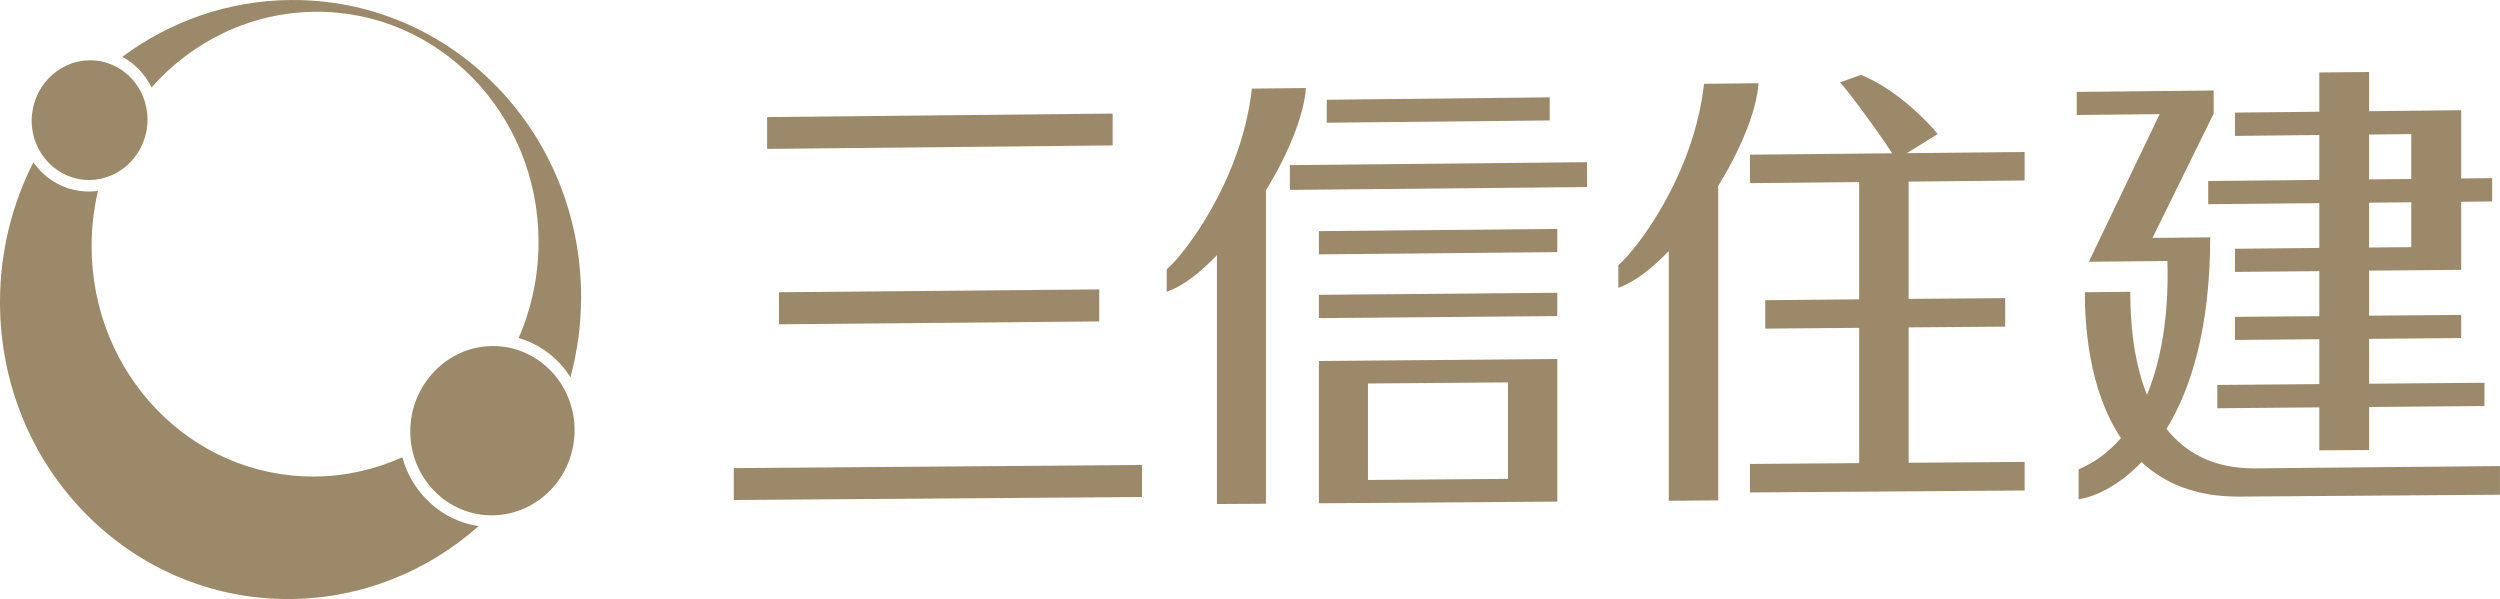 <?xml version="1.0" encoding="UTF-8"?>
<svg id="b" data-name="レイヤー_2" xmlns="http://www.w3.org/2000/svg" viewBox="0 0 150.718 36.114">
  <g id="c" data-name="文字">
    <g>
      <polygon points="46.247 8.977 46.247 7.058 67.077 6.847 67.077 8.766 46.247 8.977" style="fill: #9b8969;"/>
      <polygon points="44.237 30.144 44.237 28.221 68.847 28.031 68.847 29.961 44.237 30.144" style="fill: #9b8969;"/>
      <polygon points="46.963 19.551 46.963 17.619 66.269 17.447 66.269 19.377 46.963 19.551" style="fill: #9b8969;"/>
      <polygon points="79.985 7.398 79.985 6.014 93.426 5.869 93.426 7.261 79.985 7.398" style="fill: #9b8969;"/>
      <polygon points="79.513 15.334 79.513 13.934 93.885 13.801 93.885 15.2 79.513 15.334" style="fill: #9b8969;"/>
      <polygon points="79.513 19.177 79.513 17.774 93.885 17.649 93.885 19.055 79.513 19.177" style="fill: #9b8969;"/>
      <path d="M82.471,28.936v-5.816s8.441-.067,8.441-.067v5.818s-8.441.065-8.441.065ZM93.885,30.24v-8.598s-14.372.12-14.372.12v8.58s14.372-.102,14.372-.102Z" style="fill: #9b8969;"/>
      <polygon points="77.761 11.449 77.761 9.954 95.68 9.778 95.68 11.277 77.761 11.449" style="fill: #9b8969;"/>
      <path d="M78.732,5.307l-3.261.035c-.614,5.591-4.182,10.126-5.133,10.889v1.36c.914-.305,1.976-1.107,3.027-2.208v15.003s2.955-.017,2.955-.017V11.477c1.316-2.158,2.287-4.462,2.411-6.17" style="fill: #9b8969;"/>
      <path d="M106.018,5.018l-3.287.035c-.618,5.615-4.212,10.162-5.167,10.928v1.367c.922-.309,1.988-1.114,3.042-2.215v15.057s2.98-.024,2.98-.024V11.214c1.329-2.167,2.308-4.48,2.432-6.196" style="fill: #9b8969;"/>
      <path d="M116.818,8.077c-.381-.492-2.374-2.661-4.627-3.562l-1.26.45c.461.487,2.259,2.909,3.14,4.277l-8.572.083v1.717s6.585-.065,6.585-.065v7.068s-5.661.054-5.661.054v1.712s5.661-.046,5.661-.046v8.156s-6.585.048-6.585.048v1.719s16.559-.118,16.559-.118v-1.723s-6.992.052-6.992.052v-8.161s5.822-.048,5.822-.048v-1.717s-5.822.046-5.822.046v-7.071s6.992-.067,6.992-.067v-1.719s-7.097.07-7.097.07l1.856-1.153" style="fill: #9b8969;"/>
      <path d="M142.826,10.816v-2.704s2.543-.028,2.543-.028v2.707s-2.543.024-2.543.024ZM142.826,14.923v-2.704s2.543-.024,2.543-.024v2.704s-2.543.024-2.543.024ZM139.825,10.844l-6.699.067v1.399s6.699-.063,6.699-.063v2.7s-5.085.05-5.085.05v1.395s5.085-.045,5.085-.045v2.713s-5.085.042-5.085.042v1.394s5.085-.046,5.085-.046v2.707s-6.15.05-6.15.05v1.406s6.15-.054,6.15-.054v2.591s3.002-.02,3.002-.02v-2.594s6.955-.057,6.955-.057v-1.403s-6.955.057-6.955.057v-2.704s5.552-.05,5.552-.05v-1.392s-5.552.044-5.552.044v-2.715s5.552-.048,5.552-.048v-4.103s1.865-.022,1.865-.022v-1.403s-1.865.019-1.865.019v-4.114s-5.552.059-5.552.059v-2.363s-3.002.028-3.002.028v2.367s-5.085.052-5.085.052v1.405s5.085-.054,5.085-.054v2.704Z" style="fill: #9b8969;"/>
      <path d="M130.614,25.854c1.482-2.422,2.626-6.092,2.632-11.501l.02-.045-3.5.035,3.69-7.493v-1.394s-8.256.085-8.256.085v1.392s4.999-.052,4.999-.052l-3.982,8.302h0l-.285.598,4.732-.046c.091,2.669-.218,5.633-1.229,8.067-.914-2.28-1.007-4.849-1.007-6.211l-2.739.028c0,1.797.185,5.824,2.178,8.789-.696.805-1.538,1.455-2.556,1.888v1.801c.922-.124,2.378-.761,3.797-2.237,1.355,1.257,3.255,2.1,5.918,2.078l15.689-.113v-1.727s-14.772.135-14.761.139c-2.543.016-4.218-.968-5.343-2.382" style="fill: #9b8969;"/>
      <path d="M24.733,26.01c0-2.809,2.219-5.122,4.947-5.148,2.739-.02,4.96,2.258,4.96,5.071s-2.221,5.113-4.96,5.134c-2.728.02-4.947-2.247-4.947-5.056" style="fill: #9b8969;"/>
      <path d="M9.138,5.268C11.587,2.5,15.086.756,18.976.71c7.443-.08,13.491,6.133,13.491,13.876,0,2.071-.429,4.021-1.199,5.791,1.295.379,2.408,1.227,3.124,2.367.415-1.547.64-3.161.64-4.845,0-9.997-7.865-18.007-17.555-17.897-3.768.041-7.252,1.307-10.102,3.42.757.413,1.371,1.059,1.764,1.847" style="fill: #9b8969;"/>
      <path d="M24.254,27.568c-1.629.731-3.409,1.149-5.278,1.16-7.436.059-13.454-6.161-13.454-13.889,0-1.136.135-2.258.385-3.331-.167.022-.333.035-.507.039-1.392.015-2.632-.679-3.387-1.762C.729,12.308,0,15.176,0,18.215c0,9.951,7.81,17.964,17.477,17.899,4.342-.031,8.311-1.677,11.378-4.395-2.211-.322-4.008-1.978-4.601-4.151" style="fill: #9b8969;"/>
      <path d="M1.91,7.28c0-1.991,1.569-3.625,3.49-3.644,1.925-.02,3.494,1.575,3.494,3.574,0,1.986-1.569,3.622-3.494,3.642-1.921.017-3.49-1.59-3.49-3.572" style="fill: #9b8969;"/>
    </g>
  </g>
</svg>